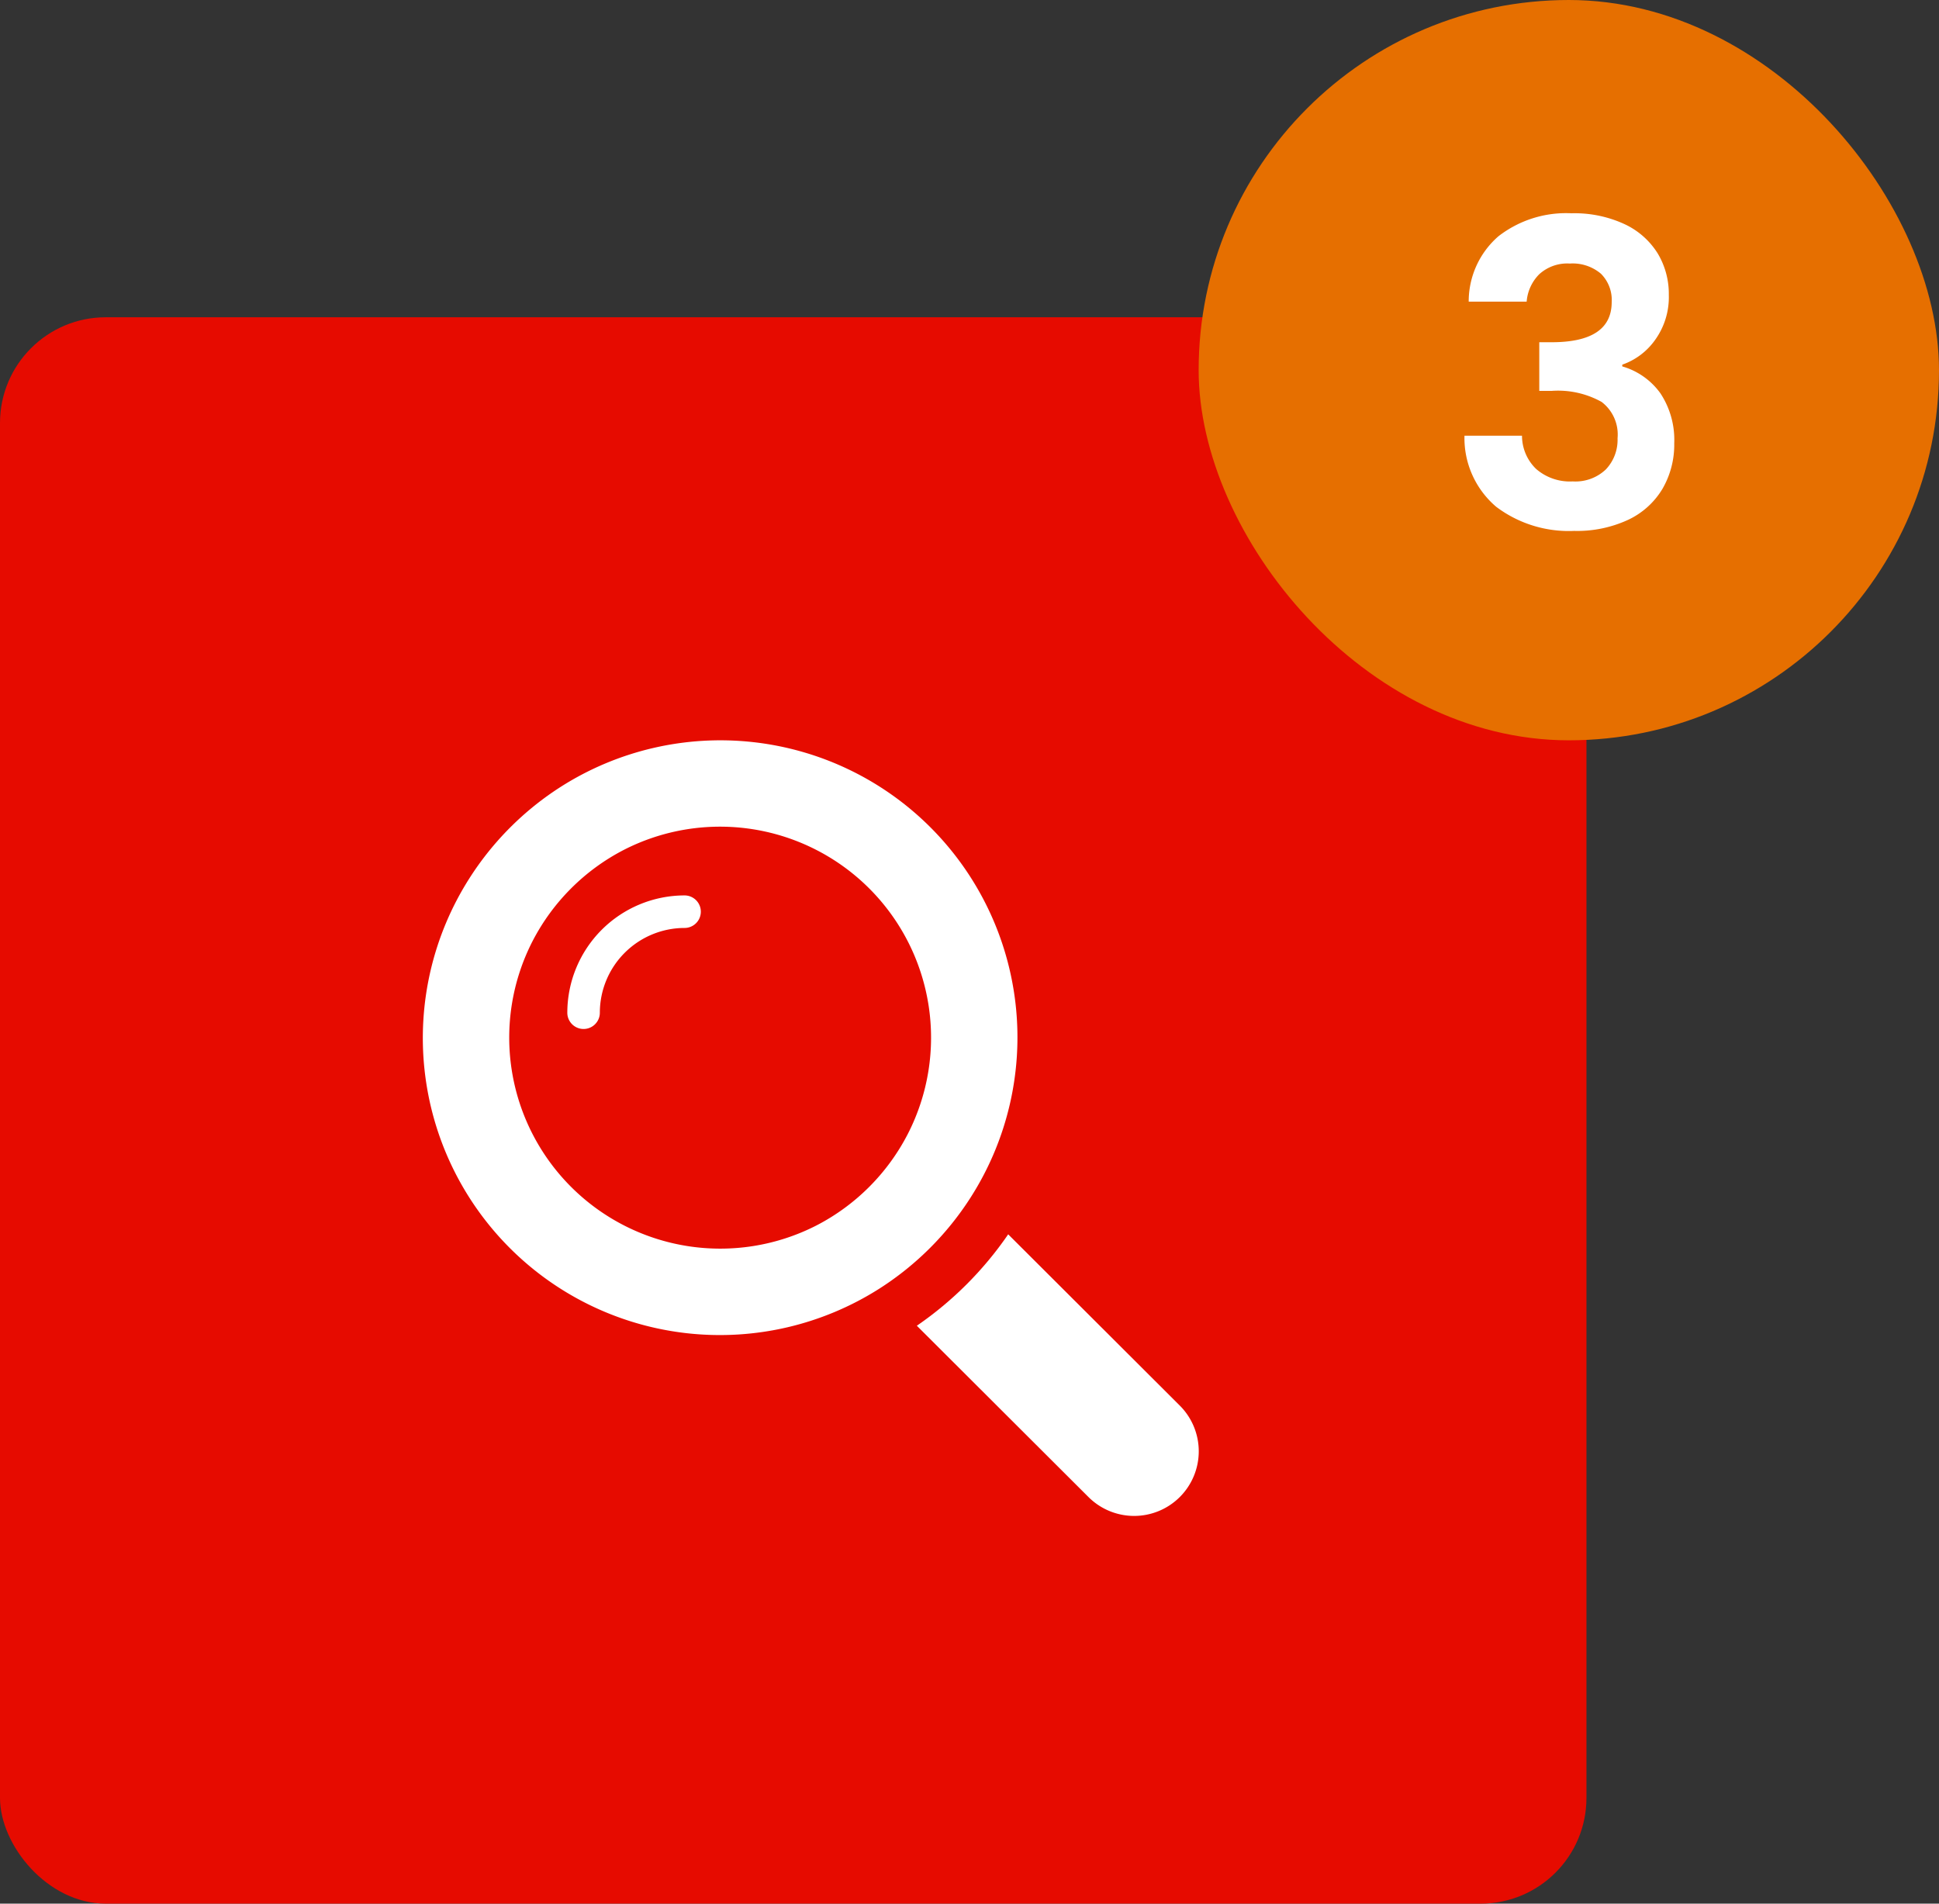 <svg xmlns="http://www.w3.org/2000/svg" width="110" height="108"><rect width="100%" height="100%" fill="#333333" stroke="none"/><g data-name="グループ 305"><g data-name="グループ 16" transform="translate(-604 -955.251)"><rect width="90" height="90" fill="#e60b00" data-name="長方形 27" rx="6" transform="translate(604 973.251)"/><g data-name="167018"><g fill="#fff" data-name="グループ 12"><path d="M642.835 1006.051a6.66 6.66 0 0 0-6.651 6.655.922.922 0 1 0 1.845 0 4.813 4.813 0 0 1 4.806-4.809.923.923 0 0 0 0-1.846Z" data-name="パス 95"/><path d="M659.08 1023.162a16.854 16.854 0 0 0-23.262-23.276 16.98 16.98 0 0 0-5.183 5.186 16.853 16.853 0 0 0 23.265 23.279 16.981 16.981 0 0 0 5.18-5.189Zm-8.757 1.61a11.973 11.973 0 0 1-16.114-16.121 12.049 12.049 0 0 1 5.184-5.185 11.971 11.971 0 0 1 16.107 16.119 12.049 12.049 0 0 1-5.177 5.187Z" data-name="パス 96"/><path d="m670.927 1034.991-9.732-9.713a20.055 20.055 0 0 1-5.183 5.186l9.732 9.713a3.666 3.666 0 1 0 5.183-5.186Z" data-name="パス 97"/></g></g></g><g data-name="グループ 17" transform="translate(-554 -1041.251)"><rect width="42" height="42" fill="#e66f00" data-name="長方形 27" rx="21" transform="translate(622 1041.251)"/><path fill="#fff" d="M637.32 1058.363a4.893 4.893 0 0 1 1.692-3.712 6.261 6.261 0 0 1 4.14-1.3 6.756 6.756 0 0 1 3 .612 4.4 4.4 0 0 1 1.884 1.656 4.453 4.453 0 0 1 .636 2.364 4.149 4.149 0 0 1-.78 2.556 3.823 3.823 0 0 1-1.86 1.4v.1a4.034 4.034 0 0 1 2.168 1.532 4.8 4.8 0 0 1 .78 2.832 4.99 4.99 0 0 1-.66 2.568 4.492 4.492 0 0 1-1.94 1.764 6.886 6.886 0 0 1-3.08.636 6.836 6.836 0 0 1-4.42-1.368 5.116 5.116 0 0 1-1.8-4.032h3.264a2.614 2.614 0 0 0 .8 1.884 2.917 2.917 0 0 0 2.076.708 2.5 2.5 0 0 0 1.884-.684 2.435 2.435 0 0 0 .66-1.764 2.319 2.319 0 0 0-.908-2.064 5.087 5.087 0 0 0-2.832-.624h-.7v-2.76h.7q3.408 0 3.408-2.28a2.1 2.1 0 0 0-.612-1.608 2.479 2.479 0 0 0-1.764-.576 2.354 2.354 0 0 0-1.74.612 2.473 2.473 0 0 0-.708 1.548Z" data-name="パス 122"/></g></g></svg>